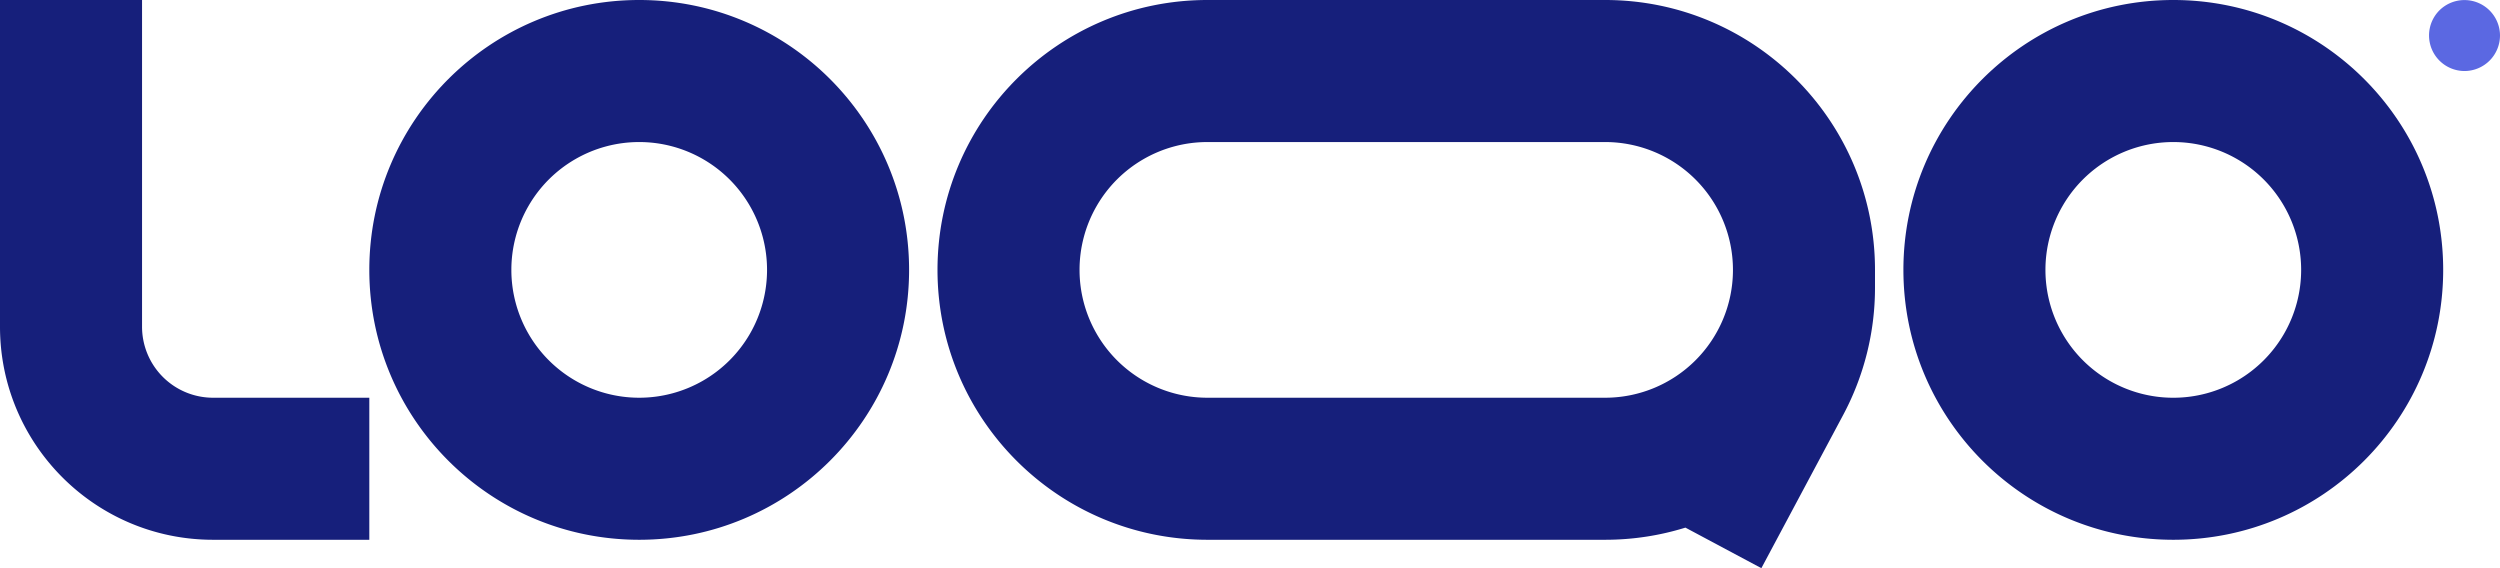 <svg xmlns="http://www.w3.org/2000/svg" width="132" height="30" fill="none"><g clip-path="url(#a)"><path fill="#161F7B" fill-rule="evenodd" d="M11.25 21a3.75 3.75 0 0 1-3.75-3.75V0H0v17.25C0 23.463 5.037 28.5 11.25 28.5h8.25V21h-8.25Zm22.5-13.5a6.75 6.75 0 1 0 0 13.5 6.75 6.75 0 0 0 0-13.5ZM19.5 14.25C19.5 6.38 25.88 0 33.75 0S48 6.38 48 14.25 41.62 28.5 33.75 28.5 19.5 22.12 19.5 14.25Zm95.25-6.75a6.75 6.75 0 1 0 0 13.501 6.75 6.75 0 0 0 0-13.501Zm-14.25 6.75C100.5 6.38 106.88 0 114.75 0S129 6.38 129 14.25s-6.38 14.25-14.25 14.25-14.25-6.38-14.25-14.25ZM63.75 0C55.88 0 49.5 6.38 49.5 14.25S55.88 28.5 63.75 28.5h21c1.477 0 2.901-.225 4.24-.642L93 30l4.326-8.103A14.255 14.255 0 0 0 99 15.196v-.946C99 6.38 92.62 0 84.75 0h-21ZM91.5 14.25a6.75 6.75 0 0 0-6.75-6.75h-21a6.75 6.75 0 1 0 0 13.5h21a6.75 6.75 0 0 0 6.75-6.697v-.053Z" clip-rule="evenodd"/><path fill="#5B68E2" d="M132 1.875a1.878 1.878 0 0 1-1.875 1.875 1.877 1.877 0 0 1-1.326-3.2A1.877 1.877 0 0 1 132 1.874Z"/></g><defs><clipPath id="a"><path fill="#fff" d="M0 0h132v30H0z"/></clipPath></defs></svg>